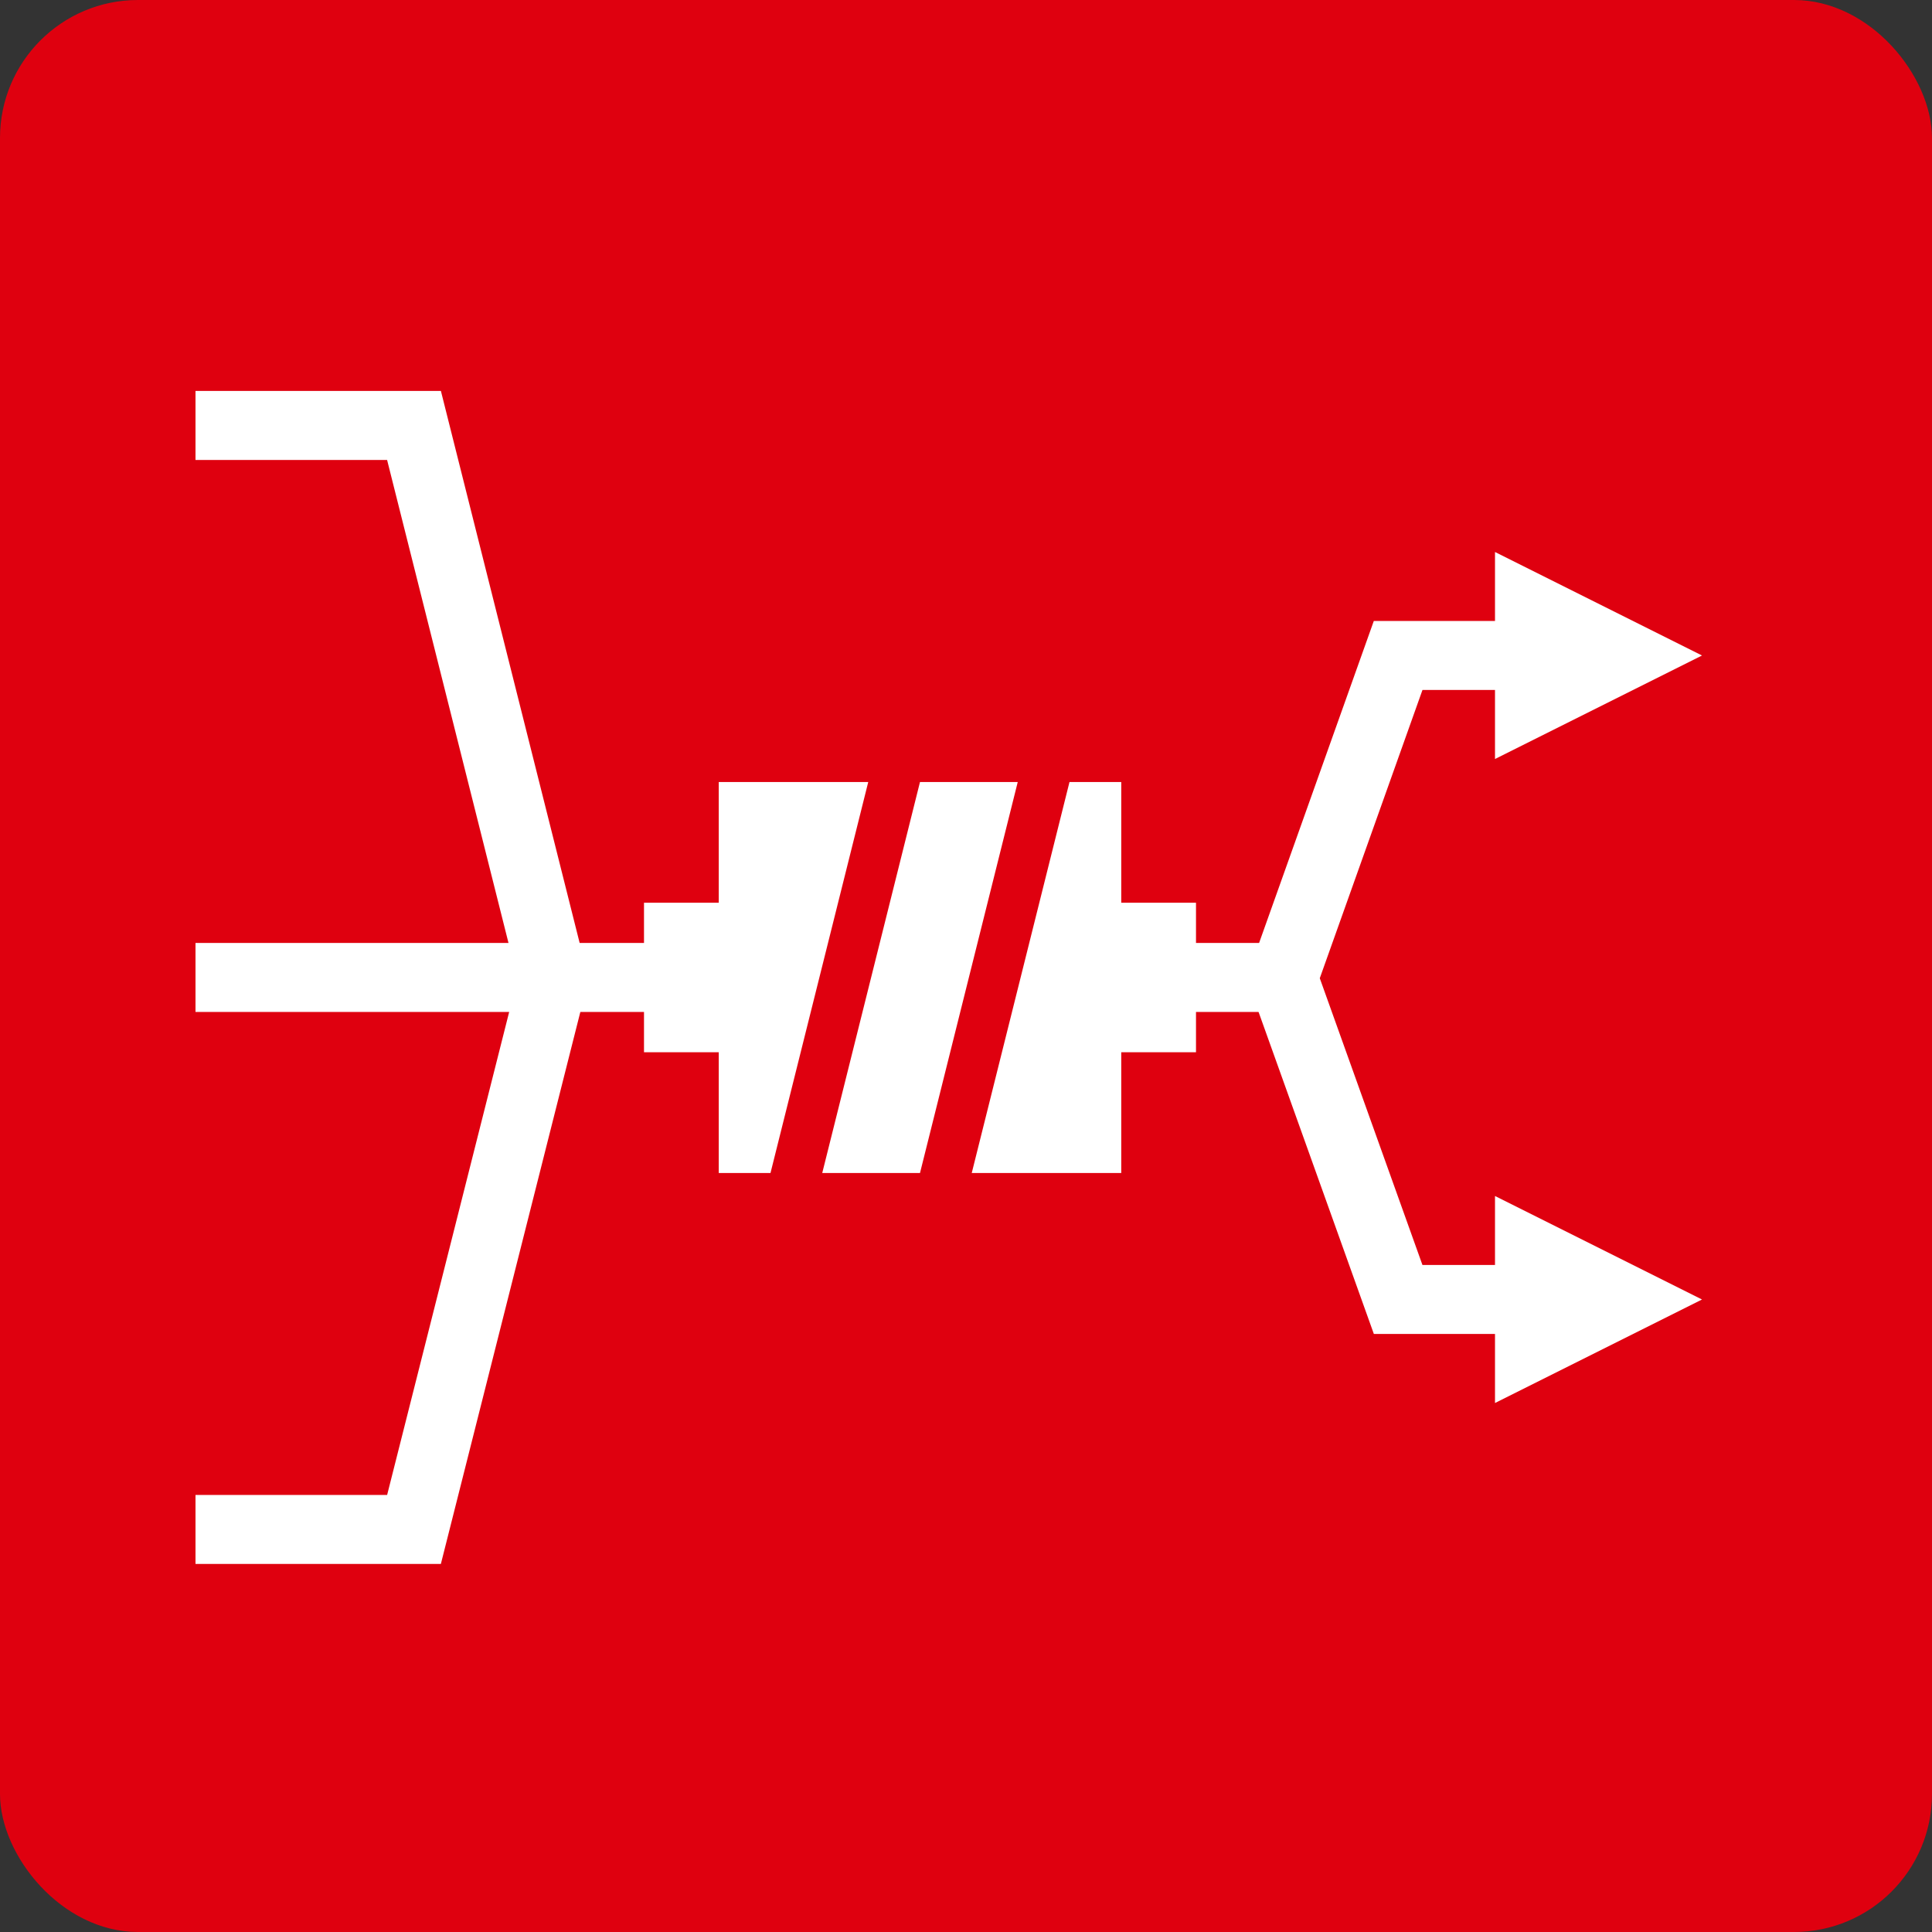 <svg height="84" viewBox="0 0 84 84" width="84" xmlns="http://www.w3.org/2000/svg"><rect x="0" y="0" width="84" height="84" fill="#333333" stroke="none"/><g fill="none" fill-rule="evenodd"><rect fill="#df000f" height="84" rx="6" width="84"/><g transform="translate(10 18.498)"><path d="m30 15.502h4.25l-4.25 17h-4.25zm6.5 0h2.25v5.25h3.25v6.5h-3.25v5.25h-6.5zm-15.25 0h6.5l-4.25 17h-2.25v-5.25h-3.25v-6.5h3.25z" fill="#fff"/><g stroke="#fff" stroke-linecap="square" stroke-width="3"><path d="m0 24h16.934" transform="matrix(-1 0 0 1 16.934 0)"/><path d="m38 24h7.523" transform="matrix(-1 0 0 1 83.523 0)"/><path d="m57.789 37.998-7 .002-5-14.035 5-13.965h6.2" transform="matrix(1 0 0 -1 0 48)"/><path d="m14.048 48h-8l-6.048-24.063 6.048-23.937h8" transform="matrix(-1 0 0 -1 14.048 48)"/></g><path d="m55 42.502v-9l9 4.5z" fill="#fff"/><path d="m55 14.502v-9l9 4.5z" fill="#fff"/></g></g></svg>
